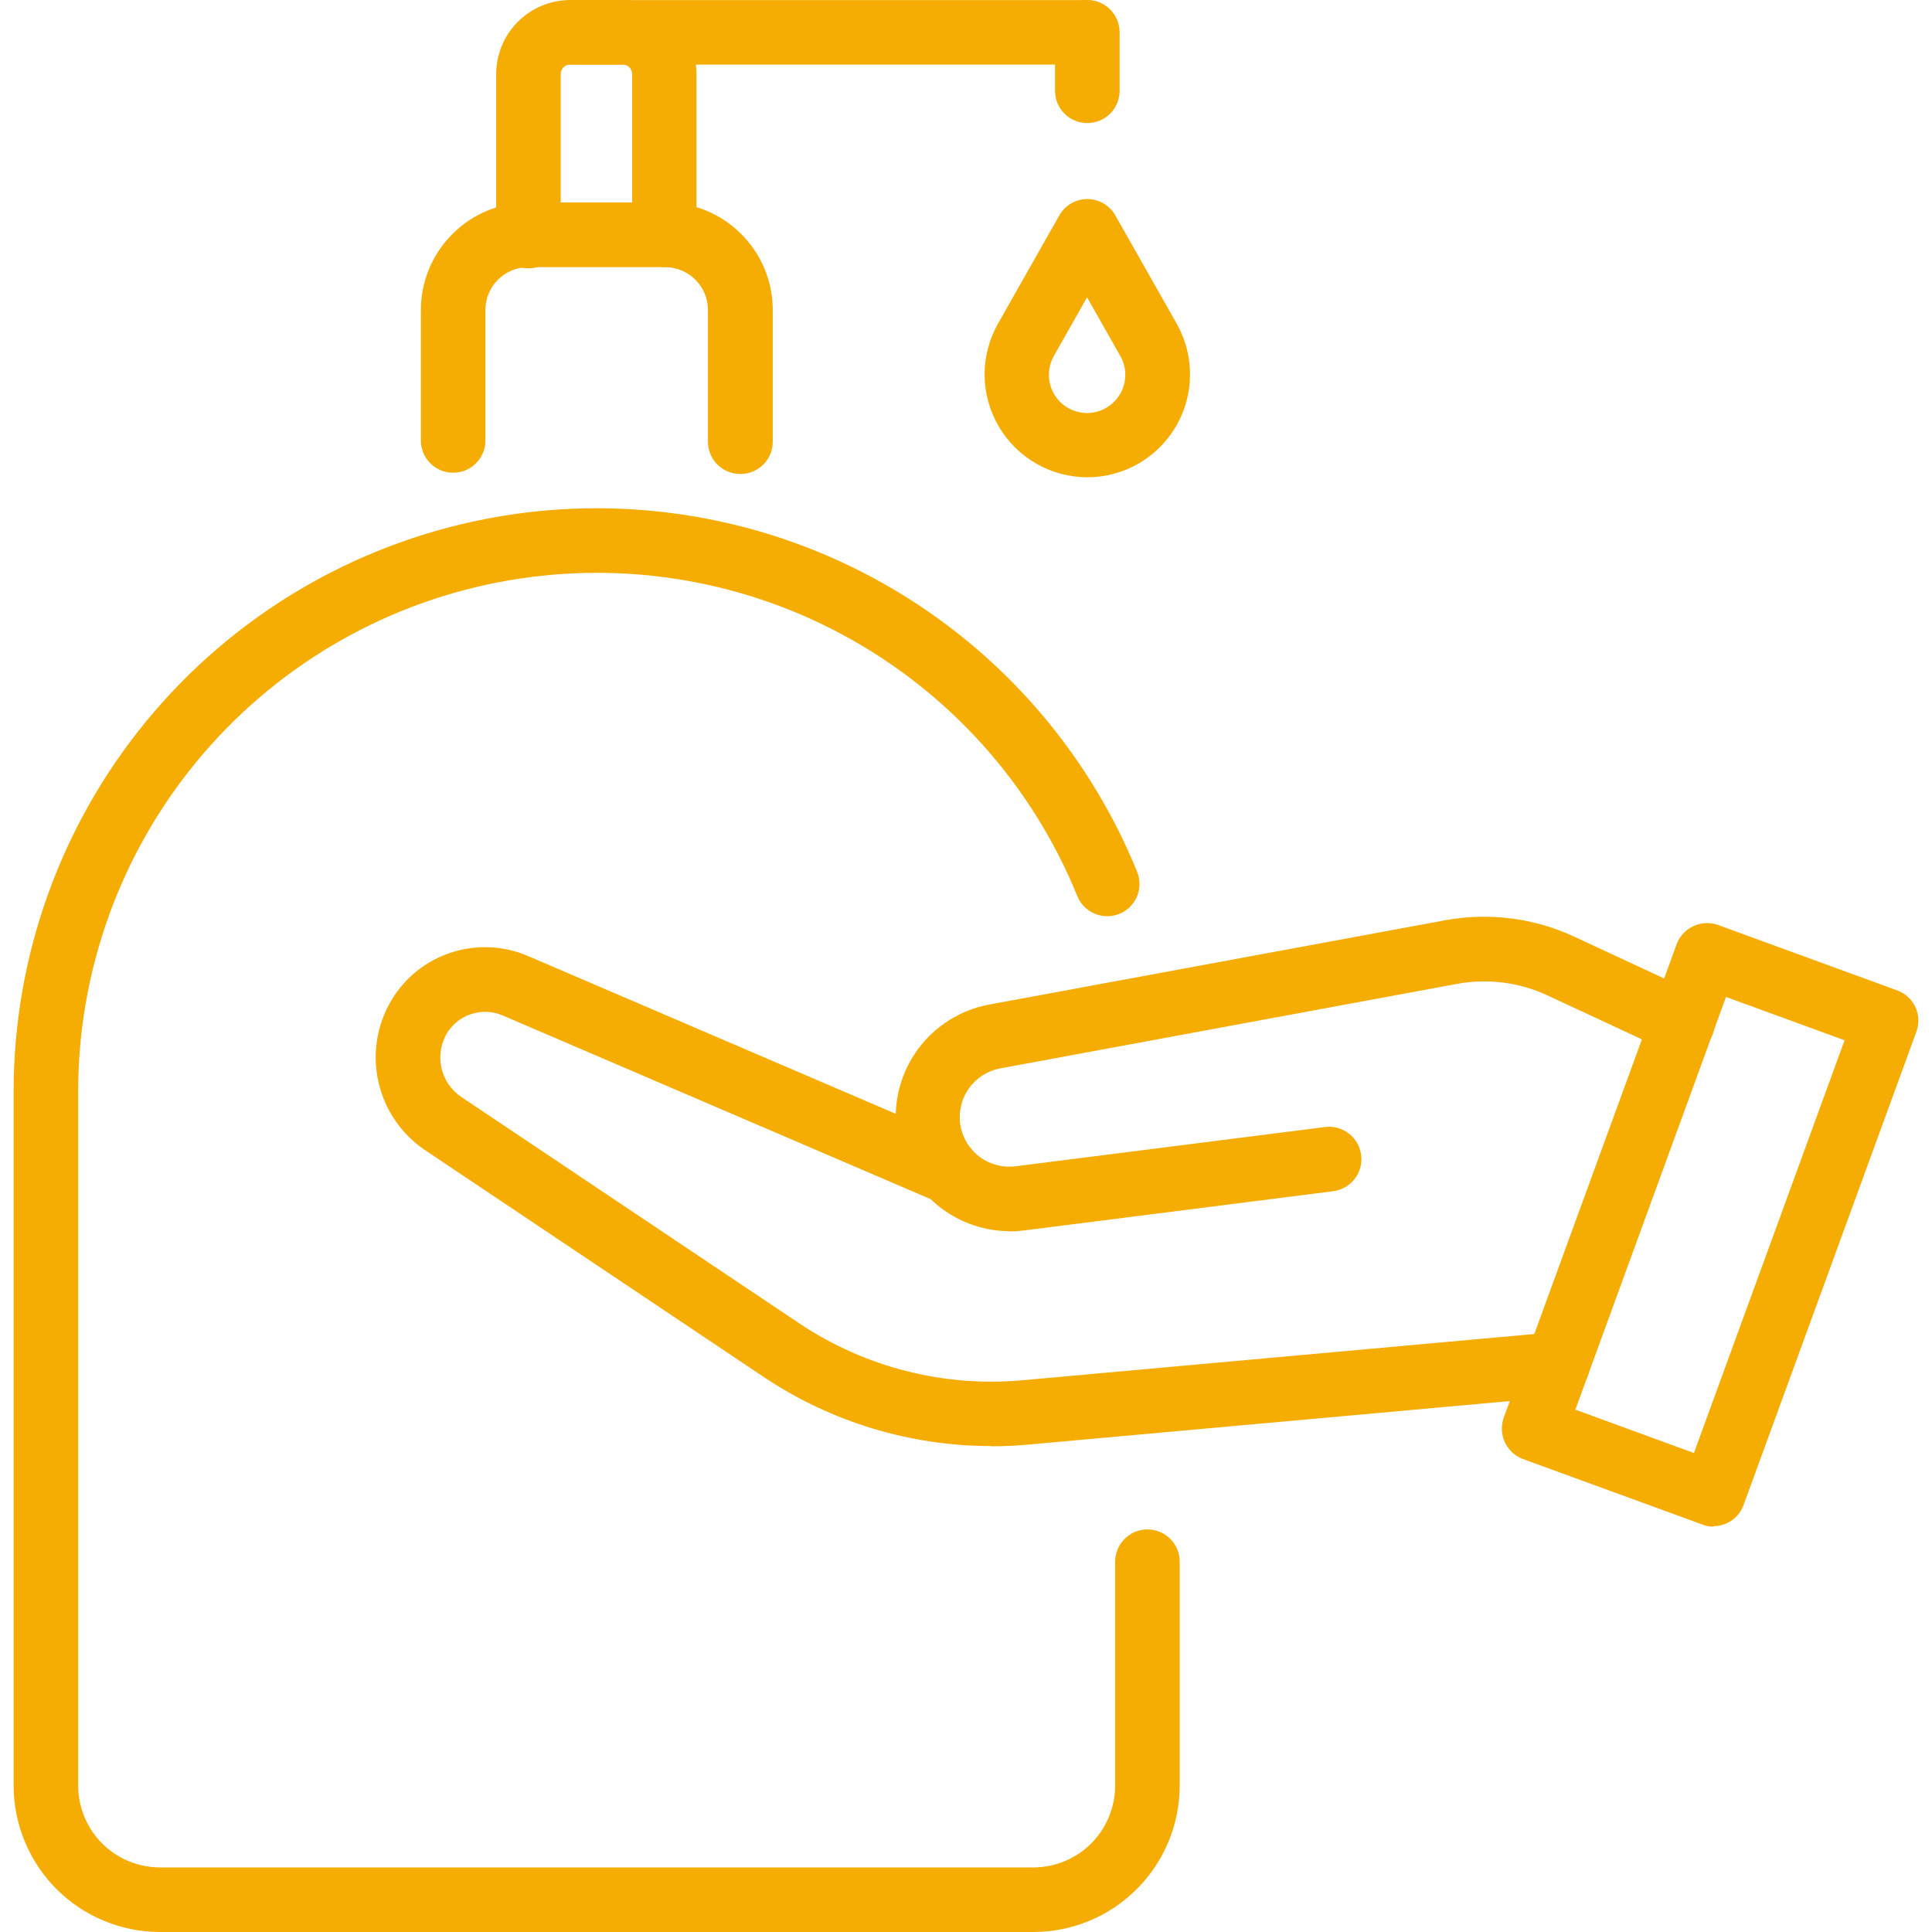 <svg width="40" height="40" viewBox="0 0 40 40" fill="none" xmlns="http://www.w3.org/2000/svg">
<path d="M21.396 40H3.31C2.507 39.999 1.738 39.679 1.17 39.112C0.603 38.544 0.284 37.775 0.282 36.972V22.597C0.282 19.797 1.256 17.084 3.036 14.922C4.816 12.76 7.292 11.285 10.04 10.747C12.789 10.21 15.638 10.645 18.101 11.977C20.564 13.309 22.488 15.456 23.543 18.05C23.61 18.214 23.608 18.398 23.54 18.561C23.471 18.724 23.34 18.854 23.176 18.92C23.012 18.987 22.828 18.986 22.665 18.917C22.502 18.849 22.372 18.718 22.305 18.554C21.368 16.247 19.657 14.337 17.466 13.152C15.276 11.968 12.742 11.581 10.298 12.059C7.853 12.536 5.651 13.848 4.068 15.771C2.485 17.693 1.619 20.106 1.618 22.596V36.971C1.619 37.42 1.798 37.849 2.115 38.167C2.432 38.484 2.862 38.662 3.31 38.663H21.396C21.845 38.662 22.275 38.484 22.592 38.167C22.909 37.849 23.087 37.42 23.088 36.971V32.359C23.085 32.269 23.1 32.179 23.132 32.095C23.164 32.011 23.212 31.935 23.275 31.87C23.337 31.805 23.412 31.753 23.494 31.718C23.577 31.683 23.666 31.665 23.756 31.665C23.846 31.665 23.935 31.683 24.018 31.718C24.101 31.753 24.175 31.805 24.238 31.87C24.3 31.935 24.349 32.011 24.381 32.095C24.413 32.179 24.428 32.269 24.424 32.359V36.971C24.423 37.774 24.104 38.544 23.536 39.111C22.969 39.679 22.199 39.999 21.396 40Z" fill="#F5AC03"/>
<path d="M15.326 9.813C15.238 9.813 15.151 9.796 15.07 9.763C14.988 9.729 14.915 9.68 14.852 9.618C14.79 9.556 14.741 9.482 14.708 9.401C14.674 9.32 14.657 9.233 14.657 9.145V6.418C14.657 6.183 14.564 5.957 14.397 5.791C14.231 5.625 14.005 5.531 13.77 5.531H10.937C10.702 5.531 10.476 5.625 10.31 5.791C10.143 5.957 10.05 6.183 10.05 6.418V9.145C10.043 9.317 9.97 9.481 9.845 9.601C9.721 9.721 9.555 9.787 9.382 9.787C9.209 9.787 9.043 9.721 8.918 9.601C8.794 9.481 8.72 9.317 8.714 9.145V6.418C8.714 5.828 8.949 5.262 9.367 4.845C9.784 4.427 10.35 4.193 10.94 4.192H13.773C14.363 4.193 14.929 4.427 15.346 4.845C15.764 5.262 15.999 5.828 15.999 6.418V9.145C15.999 9.233 15.982 9.32 15.948 9.402C15.915 9.484 15.865 9.557 15.802 9.62C15.74 9.682 15.665 9.731 15.583 9.764C15.502 9.797 15.414 9.814 15.326 9.813Z" fill="#F5AC03"/>
<path d="M13.756 5.53C13.668 5.53 13.581 5.513 13.5 5.48C13.419 5.446 13.345 5.397 13.283 5.335C13.221 5.273 13.172 5.199 13.138 5.118C13.105 5.037 13.088 4.95 13.088 4.862V1.532C13.088 1.48 13.067 1.43 13.03 1.393C12.993 1.356 12.943 1.335 12.891 1.335H11.806C11.754 1.335 11.704 1.356 11.667 1.393C11.63 1.43 11.609 1.48 11.609 1.532V4.862C11.612 4.952 11.598 5.041 11.566 5.125C11.534 5.209 11.485 5.286 11.423 5.351C11.36 5.416 11.285 5.467 11.203 5.502C11.12 5.538 11.031 5.556 10.941 5.556C10.851 5.556 10.762 5.538 10.679 5.502C10.596 5.467 10.522 5.416 10.459 5.351C10.397 5.286 10.348 5.209 10.316 5.125C10.284 5.041 10.27 4.952 10.273 4.862V1.532C10.274 1.126 10.435 0.737 10.722 0.45C11.009 0.163 11.398 0.001 11.804 0.001H12.889C13.295 0.001 13.684 0.163 13.971 0.45C14.258 0.737 14.419 1.126 14.42 1.532V4.862C14.42 5.038 14.351 5.208 14.226 5.333C14.102 5.459 13.933 5.529 13.756 5.53Z" fill="#F5AC03"/>
<path d="M22.511 1.338H11.815C11.642 1.331 11.479 1.258 11.359 1.133C11.239 1.009 11.172 0.843 11.172 0.67C11.172 0.497 11.239 0.331 11.359 0.206C11.479 0.082 11.642 0.009 11.815 0.002H22.513C22.686 0.009 22.849 0.082 22.969 0.206C23.089 0.331 23.156 0.497 23.156 0.67C23.156 0.843 23.089 1.009 22.969 1.133C22.849 1.258 22.686 1.331 22.513 1.338H22.511Z" fill="#F5AC03"/>
<path d="M22.511 2.548C22.423 2.548 22.336 2.531 22.255 2.497C22.174 2.464 22.1 2.415 22.038 2.352C21.976 2.29 21.927 2.217 21.893 2.135C21.86 2.054 21.843 1.967 21.843 1.879V0.668C21.843 0.491 21.913 0.321 22.039 0.196C22.164 0.07 22.334 0 22.511 0C22.689 0 22.859 0.07 22.984 0.196C23.109 0.321 23.18 0.491 23.18 0.668V1.879C23.18 1.967 23.163 2.054 23.129 2.135C23.096 2.217 23.047 2.29 22.985 2.352C22.922 2.415 22.849 2.464 22.767 2.497C22.686 2.531 22.599 2.548 22.511 2.548Z" fill="#F5AC03"/>
<path d="M20.523 29.939C18.845 29.939 17.205 29.441 15.811 28.508L8.805 23.816C8.313 23.486 7.967 22.981 7.836 22.404C7.705 21.827 7.8 21.221 8.102 20.712C8.381 20.242 8.822 19.89 9.342 19.721C9.861 19.552 10.425 19.577 10.928 19.792L19.889 23.637C19.97 23.672 20.043 23.722 20.104 23.785C20.165 23.848 20.214 23.922 20.246 24.003C20.279 24.085 20.295 24.172 20.294 24.26C20.293 24.348 20.275 24.435 20.24 24.515C20.206 24.596 20.155 24.669 20.093 24.73C20.03 24.792 19.956 24.84 19.874 24.873C19.793 24.905 19.705 24.922 19.617 24.921C19.53 24.92 19.443 24.901 19.362 24.867L10.401 21.021C10.196 20.935 9.967 20.925 9.756 20.994C9.545 21.063 9.365 21.206 9.251 21.396C9.125 21.612 9.085 21.867 9.14 22.111C9.195 22.355 9.341 22.569 9.547 22.709L16.553 27.402C17.908 28.307 19.532 28.722 21.155 28.578L32.19 27.581C32.277 27.573 32.365 27.583 32.449 27.609C32.533 27.636 32.611 27.678 32.678 27.734C32.745 27.791 32.801 27.86 32.841 27.938C32.882 28.015 32.907 28.101 32.915 28.188C32.922 28.275 32.913 28.364 32.887 28.447C32.86 28.531 32.818 28.609 32.761 28.676C32.705 28.744 32.636 28.799 32.558 28.84C32.48 28.881 32.395 28.905 32.308 28.913L21.273 29.91C21.021 29.933 20.773 29.944 20.521 29.944L20.523 29.939Z" fill="#F5AC03"/>
<path d="M20.892 25.491C20.306 25.486 19.742 25.264 19.31 24.867C18.878 24.469 18.609 23.926 18.555 23.342C18.501 22.757 18.666 22.174 19.018 21.705C19.371 21.235 19.885 20.913 20.461 20.802L29.915 19.054C30.822 18.886 31.759 19.004 32.596 19.394L35.116 20.566C35.277 20.64 35.401 20.776 35.463 20.942C35.524 21.108 35.517 21.292 35.442 21.453C35.368 21.614 35.232 21.739 35.066 21.8C34.9 21.862 34.716 21.854 34.555 21.78L32.035 20.607C31.45 20.335 30.795 20.253 30.161 20.371L20.707 22.12C20.445 22.169 20.212 22.319 20.058 22.537C19.904 22.754 19.841 23.024 19.882 23.288C19.924 23.551 20.066 23.788 20.279 23.949C20.492 24.109 20.76 24.18 21.025 24.147L27.433 23.334C27.61 23.311 27.787 23.36 27.928 23.469C28.068 23.578 28.159 23.738 28.181 23.914C28.204 24.091 28.155 24.268 28.046 24.409C27.937 24.549 27.777 24.64 27.601 24.663L21.192 25.476C21.094 25.488 20.995 25.494 20.896 25.495L20.892 25.491Z" fill="#F5AC03"/>
<path d="M35.475 31.607C35.397 31.608 35.319 31.593 35.246 31.564L31.535 30.209C31.368 30.148 31.233 30.023 31.157 29.862C31.082 29.701 31.074 29.517 31.134 29.35L34.712 19.552C34.773 19.386 34.898 19.25 35.059 19.175C35.219 19.1 35.404 19.091 35.571 19.151L39.282 20.507C39.364 20.537 39.439 20.583 39.504 20.642C39.568 20.701 39.62 20.773 39.657 20.852C39.694 20.932 39.714 21.018 39.717 21.105C39.721 21.192 39.707 21.28 39.676 21.362L36.099 31.159C36.052 31.288 35.967 31.398 35.855 31.477C35.743 31.555 35.61 31.598 35.473 31.598L35.475 31.607ZM32.616 29.186L35.071 30.083L38.19 21.538L35.735 20.641L32.616 29.186Z" fill="#F5AC03"/>
<path d="M22.511 9.882C22.14 9.881 21.775 9.783 21.453 9.598C21.13 9.412 20.862 9.146 20.675 8.824C20.488 8.503 20.388 8.139 20.385 7.767C20.383 7.395 20.477 7.029 20.66 6.705L21.932 4.46C21.989 4.357 22.074 4.272 22.176 4.212C22.278 4.152 22.394 4.121 22.512 4.121C22.63 4.121 22.746 4.152 22.848 4.212C22.95 4.272 23.034 4.357 23.092 4.46L24.364 6.705C24.547 7.029 24.641 7.395 24.638 7.767C24.636 8.139 24.536 8.503 24.349 8.824C24.161 9.146 23.893 9.412 23.571 9.598C23.249 9.783 22.883 9.881 22.511 9.882ZM22.511 6.148L21.821 7.366C21.717 7.548 21.689 7.763 21.743 7.966C21.798 8.168 21.93 8.341 22.112 8.446C22.294 8.55 22.51 8.578 22.712 8.524C22.915 8.469 23.087 8.336 23.192 8.155C23.262 8.035 23.298 7.899 23.298 7.76C23.298 7.622 23.262 7.486 23.192 7.366L22.502 6.148H22.511Z" fill="#F5AC03"/>
</svg>
